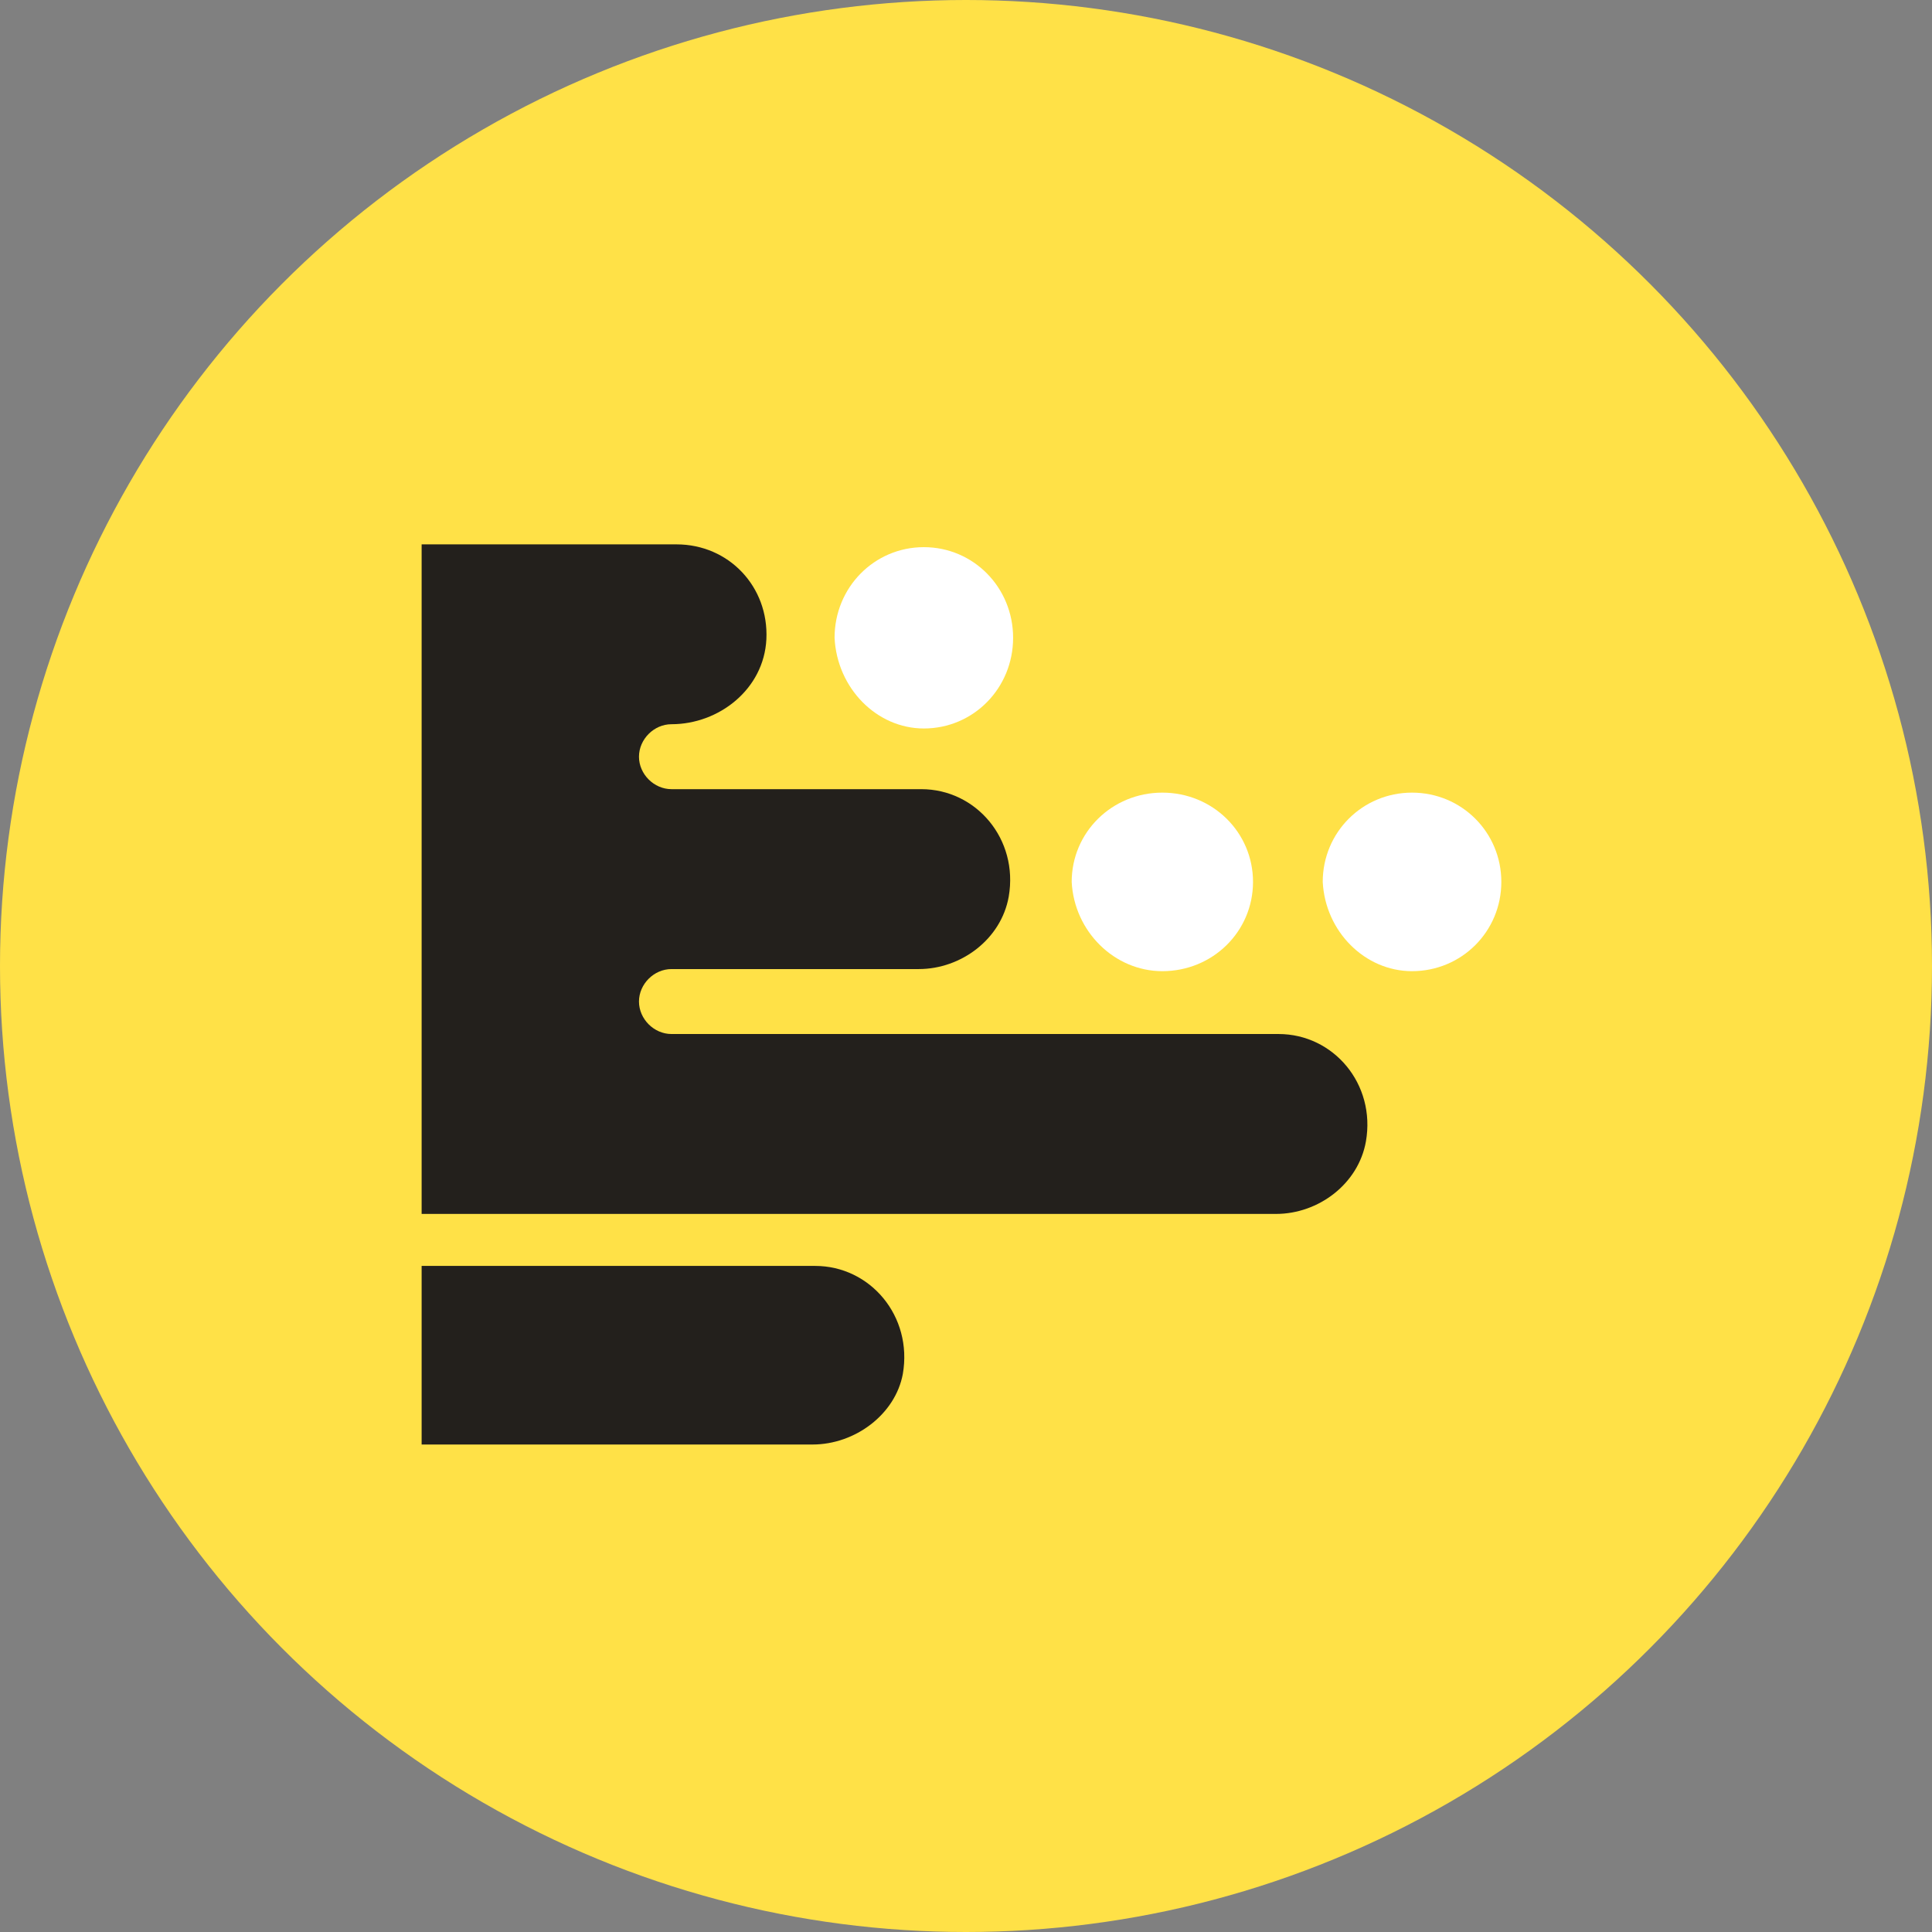 <svg width="34" height="34" viewBox="0 0 34 34" fill="none" xmlns="http://www.w3.org/2000/svg">
<rect x="0" y="0" width="34" height="34" fill="#808080" stroke="none"/>
<circle cx="17" cy="17" r="17" fill="#FFE147"/>
<path d="M7.42 25.421L7.42 22.278L14.345 22.278C15.315 22.278 16.065 23.163 15.888 24.181C15.756 24.889 15.05 25.421 14.3 25.421L7.42 25.421Z" fill="#23201C"/>
<path d="M10.806 21.363L22.456 21.363C23.203 21.363 23.906 20.835 24.038 20.087C24.214 19.076 23.467 18.197 22.5 18.197L11.817 18.197C11.509 18.197 11.245 17.933 11.245 17.625C11.245 17.318 11.509 17.054 11.817 17.054L16.169 17.054C16.916 17.054 17.62 16.526 17.752 15.779C17.927 14.768 17.18 13.888 16.213 13.888L11.817 13.888C11.509 13.888 11.245 13.624 11.245 13.317C11.245 13.009 11.509 12.745 11.817 12.745C12.652 12.745 13.443 12.13 13.487 11.25C13.531 10.327 12.828 9.58 11.905 9.58L11.245 9.58L7.42 9.58L7.42 21.363L10.806 21.363Z" fill="#23201C"/>
<path d="M20.455 17.091C21.342 17.091 22.051 16.393 22.051 15.52C22.051 14.647 21.342 13.949 20.455 13.949C19.569 13.949 18.86 14.647 18.86 15.52C18.904 16.393 19.613 17.091 20.455 17.091Z" fill="white"/>
<path d="M24.849 17.091C25.722 17.091 26.421 16.393 26.421 15.52C26.421 14.647 25.722 13.949 24.849 13.949C23.977 13.949 23.278 14.647 23.278 15.52C23.322 16.393 24.02 17.091 24.849 17.091Z" fill="white"/>
<path d="M16.258 12.82C17.131 12.82 17.829 12.111 17.829 11.224C17.829 10.338 17.131 9.629 16.258 9.629C15.385 9.629 14.687 10.338 14.687 11.224C14.73 12.111 15.428 12.82 16.258 12.82Z" fill="white"/>
</svg>
